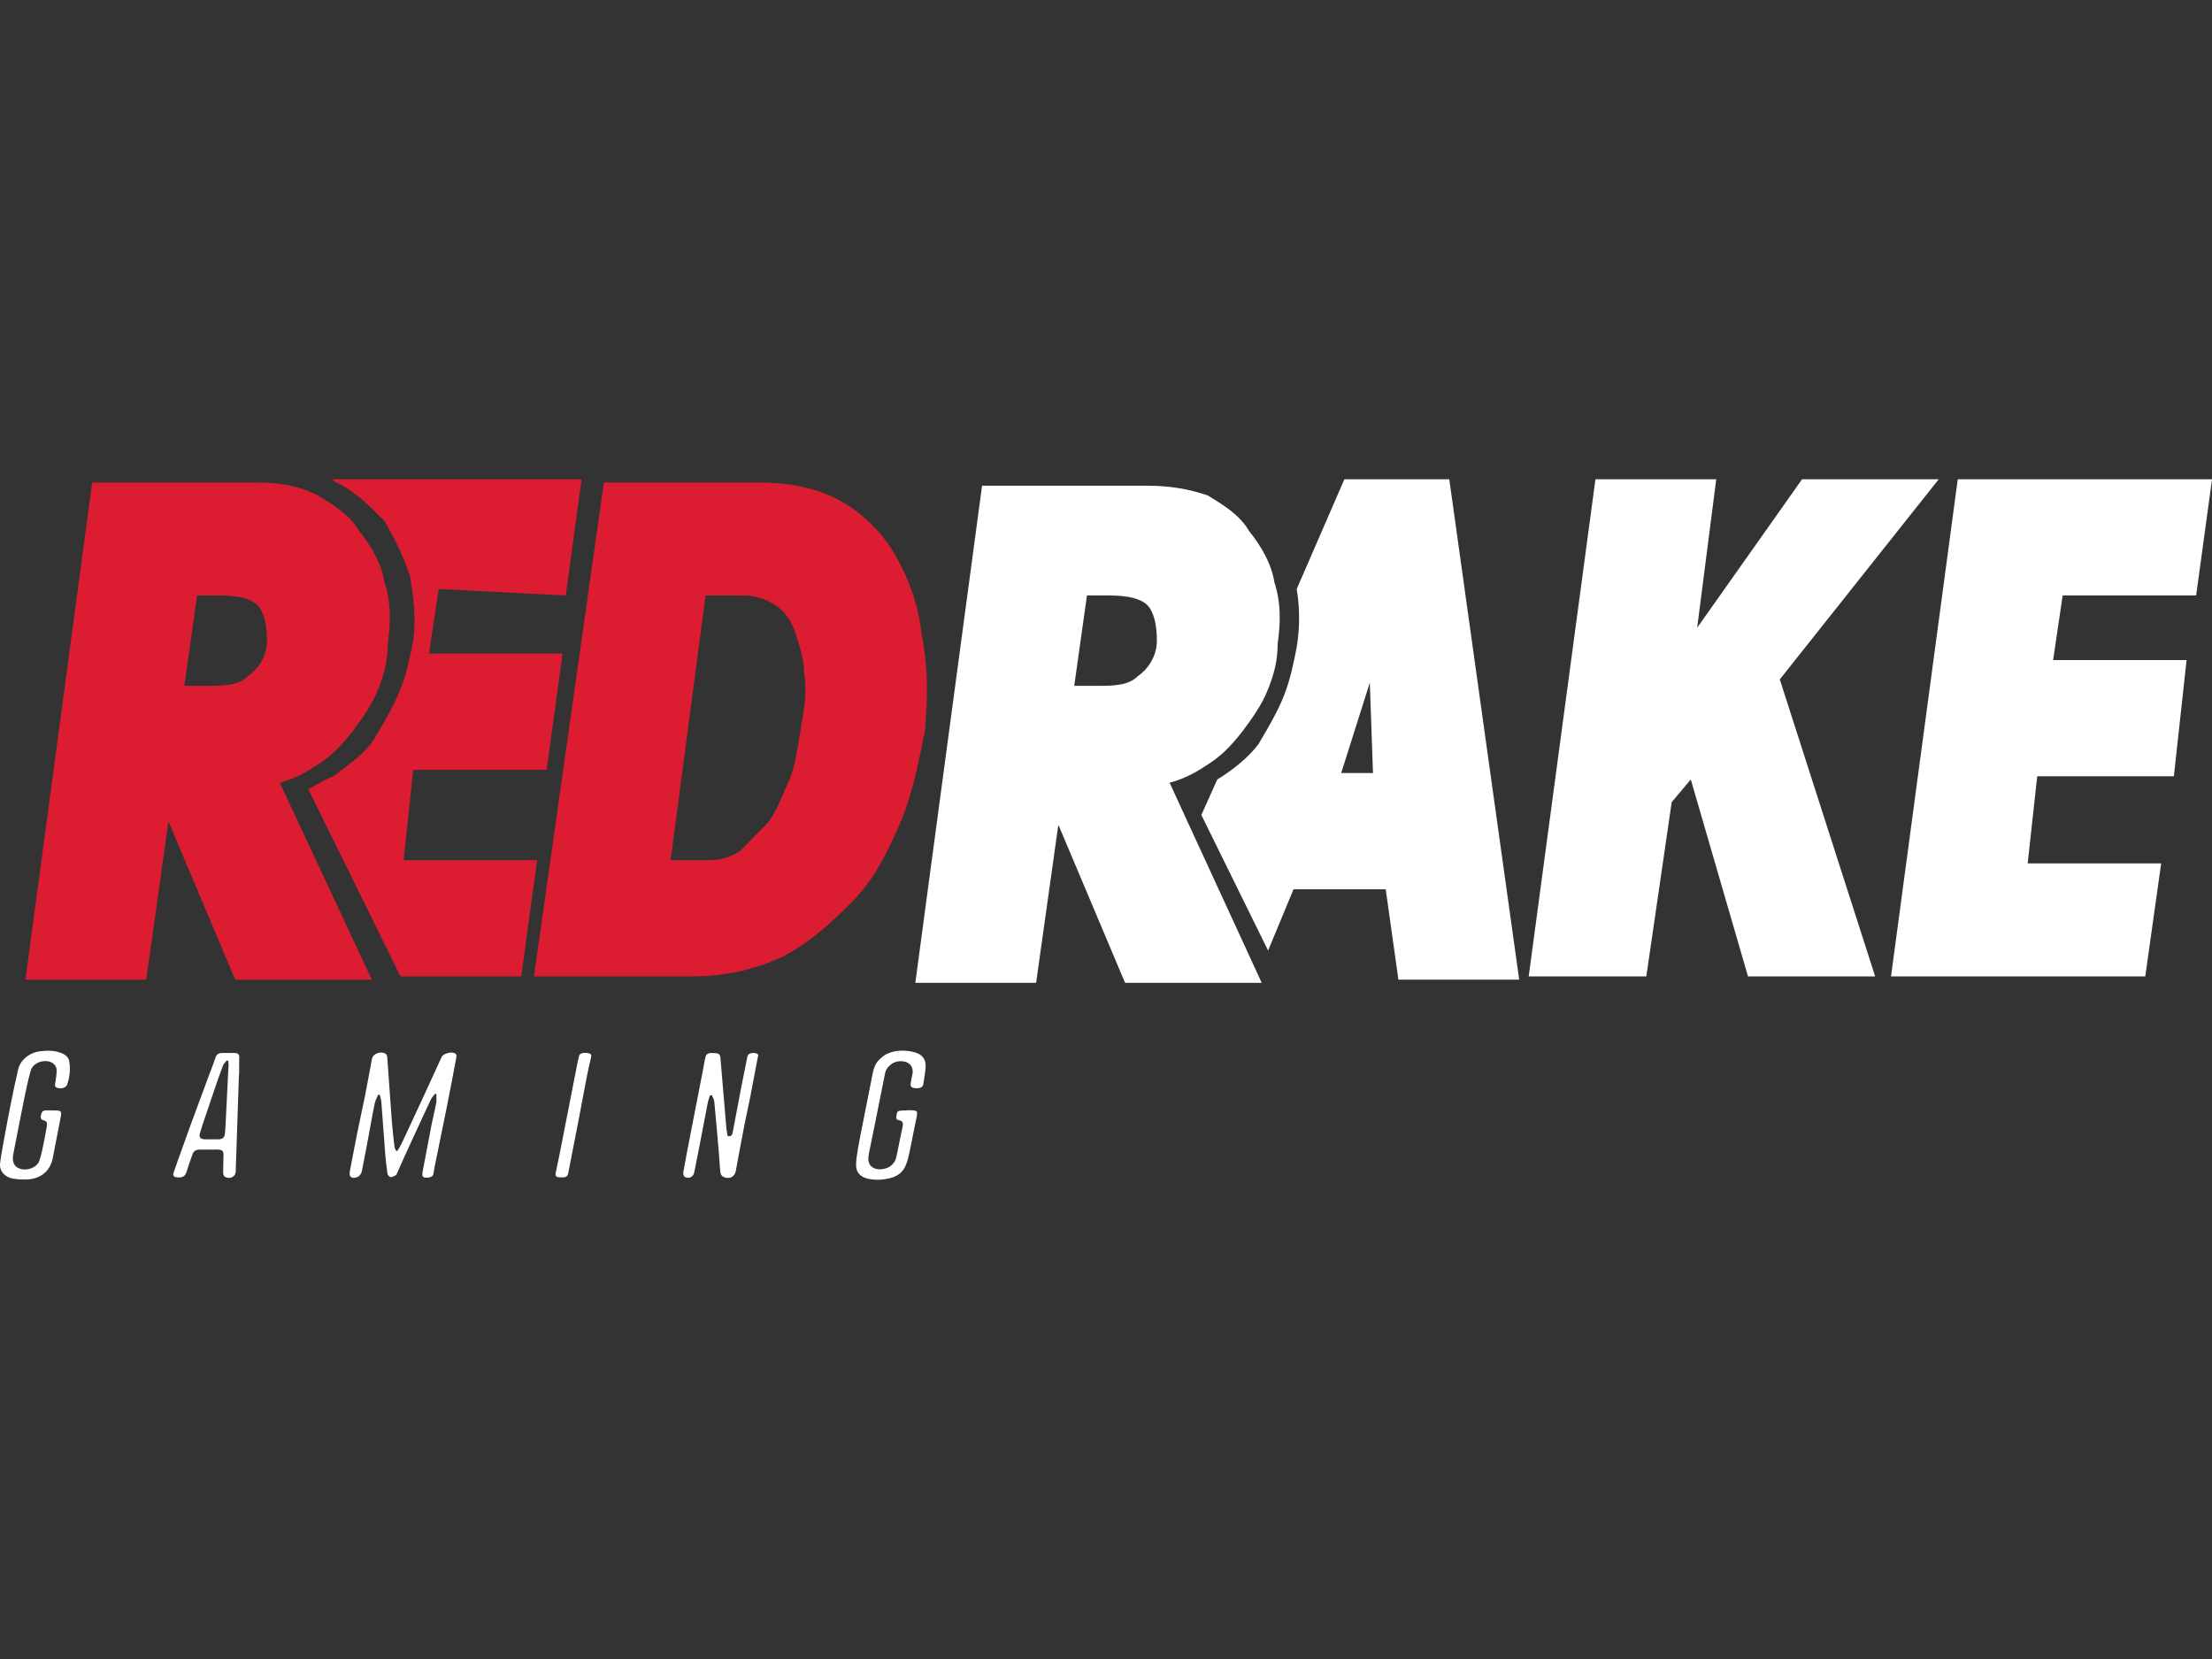 <svg width="64" height="48" viewBox="0 0 64 48" fill="none" xmlns="http://www.w3.org/2000/svg">
<rect x="0" y="0" width="64" height="48" fill="#333333" stroke="none"/>
<path d="M51.495 19.657L56.093 13.867H52.139L49.104 18.163L49.656 13.867H46.161L44.23 28.25H47.633L48.368 23.207L48.92 22.553L50.575 28.25H54.254L51.495 19.657Z" fill="white"/>
<path d="M63.541 17.229L64.001 13.867H56.644L54.713 28.25H62.069L62.529 24.981H58.667L58.943 22.459H62.897L63.265 19.097H59.403L59.679 17.229H63.541Z" fill="white"/>
<path d="M33.84 22.646C34.208 22.553 34.575 22.366 34.851 22.179C35.311 21.899 35.587 21.619 35.955 21.152C36.23 20.778 36.506 20.405 36.69 19.938C36.874 19.471 36.966 19.097 36.966 18.63C37.058 17.976 37.058 17.416 36.874 16.855C36.782 16.295 36.506 15.828 36.139 15.361C35.863 14.894 35.403 14.614 34.943 14.334C34.391 14.147 33.84 14.053 33.196 14.053H28.414L26.483 28.437H29.978L30.621 23.86L32.552 28.437H36.506L33.84 22.646ZM31.449 17.229H32.093C32.644 17.229 33.012 17.323 33.196 17.509C33.38 17.696 33.472 18.07 33.472 18.537C33.472 19.004 33.196 19.377 32.92 19.564C32.644 19.844 32.184 19.844 31.725 19.844H31.081L31.449 17.229Z" fill="white"/>
<path d="M41.932 13.867H38.897L37.518 17.042C37.61 17.603 37.61 18.163 37.518 18.724C37.426 19.191 37.334 19.657 37.15 20.125C36.966 20.591 36.69 21.058 36.414 21.526C36.139 21.899 35.679 22.273 35.219 22.553L34.759 23.58L36.69 27.503L37.426 25.729H40.093L40.46 28.344H43.955L41.932 13.867ZM38.805 22.366L39.633 19.751L39.725 22.366H38.805Z" fill="white"/>
<path d="M26.667 18.35C26.575 17.509 26.299 16.762 25.932 16.108C25.564 15.454 25.012 14.894 24.369 14.52C23.725 14.147 22.897 13.96 21.978 13.96H17.472L15.449 28.25H20.047C20.966 28.25 21.794 28.064 22.621 27.69C23.357 27.316 24.001 26.756 24.644 26.102C25.288 25.448 25.656 24.701 26.024 23.86C26.391 23.02 26.575 22.086 26.759 21.152C26.851 20.125 26.851 19.284 26.667 18.35ZM20.414 17.229H21.518C21.794 17.229 22.162 17.322 22.437 17.509C22.713 17.696 22.897 17.976 22.989 18.256C23.081 18.537 23.265 19.004 23.265 19.471C23.357 20.031 23.265 20.498 23.173 21.058C23.081 21.619 22.989 22.273 22.805 22.646C22.621 23.02 22.437 23.58 22.162 23.86C21.886 24.141 21.61 24.421 21.426 24.608C21.15 24.794 20.874 24.888 20.506 24.888H19.403L20.414 17.229Z" fill="#DB1C31"/>
<path d="M8.093 22.646C8.46 22.553 8.828 22.366 9.104 22.179C9.564 21.899 9.84 21.619 10.208 21.152C10.483 20.778 10.759 20.405 10.943 19.938C11.127 19.471 11.219 19.097 11.219 18.63C11.311 17.976 11.311 17.416 11.127 16.855C11.035 16.295 10.759 15.828 10.392 15.361C10.116 14.894 9.656 14.614 9.196 14.334C8.644 14.053 8.093 13.96 7.449 13.96H2.667L0.736 28.344H4.231L4.874 23.767L6.805 28.344H10.759L8.093 22.646ZM5.702 17.229H6.346C6.897 17.229 7.265 17.322 7.449 17.509C7.633 17.696 7.725 18.07 7.725 18.537C7.725 19.004 7.449 19.377 7.173 19.564C6.897 19.844 6.437 19.844 5.978 19.844H5.334L5.702 17.229Z" fill="#DB1C31"/>
<path d="M16.369 17.229L16.828 13.867H9.564C9.656 13.867 9.656 13.96 9.748 13.96C10.3 14.24 10.668 14.614 11.127 15.081C11.403 15.548 11.679 16.108 11.863 16.669C11.955 17.229 12.047 17.883 11.955 18.537C11.863 19.004 11.771 19.471 11.587 19.938C11.403 20.405 11.127 20.872 10.851 21.339C10.575 21.806 10.116 22.086 9.656 22.459C9.38 22.553 9.104 22.74 8.92 22.833L11.587 28.25H15.081L15.541 24.888H11.679L11.955 22.273H15.817L16.277 18.91H12.415L12.691 17.042L16.369 17.229Z" fill="#DB1C31"/>
<path d="M12.588 31.645C12.545 31.703 12.491 31.756 12.462 31.819C12.194 32.391 11.931 32.964 11.668 33.538C11.609 33.667 11.555 33.798 11.497 33.927C11.484 33.955 11.472 33.99 11.447 34.004C11.401 34.03 11.342 34.063 11.296 34.056C11.26 34.05 11.215 33.99 11.21 33.95C11.181 33.751 11.159 33.551 11.143 33.352C11.105 32.864 11.073 32.377 11.034 31.89C11.029 31.82 11.006 31.751 10.991 31.681L10.943 31.671C10.908 31.754 10.861 31.834 10.843 31.919C10.793 32.15 10.755 32.382 10.711 32.614C10.632 33.039 10.556 33.465 10.469 33.889C10.456 33.95 10.403 34.033 10.345 34.054C10.164 34.122 10.088 34.048 10.124 33.871C10.199 33.506 10.263 33.141 10.337 32.776C10.41 32.412 10.493 32.049 10.565 31.684C10.635 31.334 10.696 30.982 10.763 30.632C10.792 30.481 11.028 30.399 11.163 30.493C11.187 30.511 11.201 30.551 11.204 30.582C11.25 31.213 11.292 31.844 11.34 32.475C11.358 32.713 11.387 32.95 11.415 33.187C11.419 33.224 11.445 33.259 11.46 33.295L11.499 33.3C11.54 33.228 11.586 33.158 11.621 33.084C11.83 32.639 12.037 32.193 12.244 31.746C12.422 31.359 12.601 30.972 12.777 30.584C12.826 30.478 13.08 30.411 13.176 30.485C13.199 30.502 13.213 30.544 13.208 30.571C13.114 31.071 13.019 31.571 12.919 32.07C12.806 32.635 12.688 33.2 12.574 33.765C12.562 33.825 12.554 33.885 12.544 33.945C12.534 34.012 12.501 34.053 12.419 34.066C12.241 34.094 12.199 34.058 12.229 33.895C12.315 33.444 12.398 32.992 12.486 32.541C12.528 32.329 12.583 32.119 12.622 31.906C12.637 31.825 12.624 31.739 12.624 31.655L12.587 31.645H12.588Z" fill="white"/>
<path d="M21.053 32.871C21.165 32.891 21.185 32.831 21.198 32.77C21.229 32.614 21.258 32.457 21.287 32.301C21.34 32.017 21.393 31.733 21.448 31.45C21.505 31.156 21.564 30.862 21.625 30.568C21.642 30.486 21.737 30.451 21.859 30.472C21.969 30.492 21.933 30.552 21.92 30.619C21.849 30.976 21.786 31.335 21.716 31.692C21.66 31.978 21.594 32.264 21.538 32.551C21.453 32.99 21.369 33.431 21.291 33.871C21.259 34.053 21.101 34.136 20.919 34.045C20.878 34.025 20.848 33.962 20.843 33.916C20.822 33.735 20.816 33.554 20.801 33.373C20.758 32.871 20.714 32.369 20.666 31.868C20.66 31.807 20.62 31.749 20.596 31.689L20.541 31.692C20.519 31.765 20.491 31.837 20.477 31.911C20.388 32.361 20.304 32.813 20.217 33.263C20.174 33.487 20.129 33.709 20.084 33.932C20.06 34.051 19.924 34.117 19.814 34.052C19.78 34.032 19.763 33.96 19.77 33.916C19.832 33.565 19.9 33.214 19.968 32.864C20.091 32.227 20.216 31.59 20.34 30.953C20.365 30.823 20.384 30.691 20.417 30.562C20.426 30.527 20.471 30.485 20.508 30.476C20.572 30.461 20.642 30.468 20.709 30.471C20.799 30.476 20.837 30.521 20.844 30.604C20.899 31.284 20.957 31.963 21.016 32.642C21.023 32.721 21.041 32.798 21.053 32.871Z" fill="white"/>
<path d="M1.495 32.127C1.799 32.127 1.796 32.127 1.742 32.398C1.668 32.767 1.599 33.136 1.527 33.505C1.448 33.912 1.137 34.141 0.68 34.127C0.579 34.125 0.477 34.119 0.379 34.102C0.138 34.059 -0.023 33.883 0.003 33.661C0.033 33.39 0.09 33.122 0.138 32.853C0.193 32.551 0.249 32.249 0.31 31.949C0.378 31.61 0.447 31.272 0.527 30.936C0.593 30.661 0.859 30.45 1.17 30.415C1.385 30.391 1.598 30.388 1.8 30.479C1.911 30.527 1.985 30.598 2.003 30.707C2.04 30.936 2.02 31.161 1.942 31.38C1.911 31.467 1.784 31.511 1.668 31.478C1.556 31.447 1.594 31.371 1.605 31.299C1.621 31.191 1.638 31.082 1.64 30.974C1.642 30.825 1.513 30.71 1.348 30.701C1.134 30.689 0.94 30.796 0.887 30.983C0.815 31.239 0.759 31.5 0.706 31.76C0.595 32.306 0.491 32.854 0.383 33.401C0.34 33.621 0.413 33.77 0.594 33.82C0.808 33.88 1.074 33.775 1.14 33.58C1.205 33.389 1.238 33.189 1.28 32.993C1.309 32.852 1.331 32.709 1.357 32.567C1.37 32.495 1.353 32.438 1.266 32.417C1.163 32.392 1.172 32.327 1.188 32.255C1.203 32.181 1.234 32.125 1.332 32.127C1.386 32.129 1.441 32.127 1.496 32.127H1.495Z" fill="white"/>
<path d="M26.26 32.123C26.567 32.123 26.564 32.125 26.504 32.4C26.441 32.689 26.391 32.981 26.329 33.271C26.296 33.423 26.265 33.578 26.204 33.722C26.131 33.898 25.989 34.023 25.779 34.08C25.565 34.137 25.349 34.152 25.131 34.108C24.903 34.062 24.767 33.926 24.769 33.715C24.77 33.546 24.8 33.376 24.828 33.209C24.873 32.947 24.927 32.687 24.979 32.426C25.059 32.016 25.14 31.607 25.222 31.197C25.26 31.007 25.284 30.811 25.437 30.661C25.512 30.588 25.6 30.514 25.699 30.475C25.942 30.378 26.2 30.379 26.454 30.443C26.671 30.498 26.79 30.642 26.781 30.849C26.774 31.026 26.742 31.203 26.712 31.378C26.696 31.47 26.592 31.502 26.443 31.479C26.332 31.462 26.343 31.39 26.353 31.322C26.363 31.244 26.38 31.165 26.398 31.088C26.43 30.939 26.379 30.81 26.262 30.748C26.125 30.676 25.916 30.695 25.799 30.782C25.7 30.854 25.631 30.939 25.608 31.053C25.515 31.522 25.42 31.991 25.326 32.46C25.265 32.762 25.203 33.062 25.142 33.364C25.136 33.397 25.131 33.431 25.127 33.465C25.109 33.636 25.164 33.743 25.297 33.802C25.433 33.861 25.644 33.828 25.759 33.742C25.862 33.665 25.917 33.57 25.94 33.452C25.996 33.165 26.057 32.879 26.116 32.593C26.134 32.507 26.13 32.432 26.009 32.411C25.932 32.398 25.926 32.347 25.936 32.289C25.946 32.221 25.942 32.145 26.046 32.135C26.117 32.129 26.189 32.128 26.26 32.125V32.123Z" fill="white"/>
<path d="M6.914 31.068C6.883 32.01 6.852 32.953 6.82 33.895C6.815 34.046 6.658 34.128 6.51 34.051C6.478 34.034 6.457 33.977 6.457 33.937C6.455 33.774 6.463 33.612 6.467 33.449C6.471 33.293 6.436 33.26 6.266 33.26C6.107 33.26 5.946 33.264 5.787 33.261C5.673 33.258 5.602 33.303 5.569 33.398C5.51 33.567 5.449 33.736 5.396 33.907C5.362 34.019 5.292 34.073 5.16 34.067C5.026 34.061 4.99 34.028 5.028 33.913C5.099 33.703 5.175 33.495 5.25 33.286C5.341 33.031 5.431 32.775 5.525 32.52C5.707 32.025 5.892 31.53 6.075 31.036C6.128 30.893 6.187 30.75 6.233 30.605C6.263 30.509 6.326 30.466 6.432 30.465C6.55 30.464 6.667 30.464 6.785 30.466C6.883 30.467 6.927 30.509 6.923 30.602C6.916 30.758 6.921 30.913 6.921 31.068H6.914ZM6.606 30.694L6.566 30.679C6.528 30.727 6.474 30.771 6.453 30.824C6.371 31.038 6.298 31.254 6.223 31.471C6.13 31.741 6.039 32.013 5.948 32.284C5.892 32.45 5.834 32.616 5.785 32.784C5.749 32.909 5.799 32.963 5.942 32.964C6.068 32.965 6.194 32.963 6.32 32.964C6.441 32.965 6.497 32.902 6.508 32.804C6.521 32.673 6.527 32.54 6.533 32.408C6.561 31.876 6.587 31.344 6.613 30.811C6.615 30.773 6.609 30.733 6.606 30.694Z" fill="white"/>
<path d="M16.265 34.066C16.075 34.066 16.055 34.035 16.086 33.896C16.15 33.607 16.206 33.316 16.263 33.026C16.355 32.556 16.447 32.087 16.539 31.618C16.583 31.391 16.627 31.163 16.672 30.937C16.698 30.806 16.723 30.676 16.754 30.547C16.771 30.474 16.894 30.443 17.026 30.472C17.127 30.495 17.112 30.55 17.095 30.621C17.049 30.805 17.01 30.991 16.974 31.176C16.891 31.6 16.814 32.025 16.732 32.449C16.636 32.949 16.535 33.448 16.44 33.947C16.418 34.062 16.333 34.067 16.265 34.066Z" fill="white"/>
</svg>
